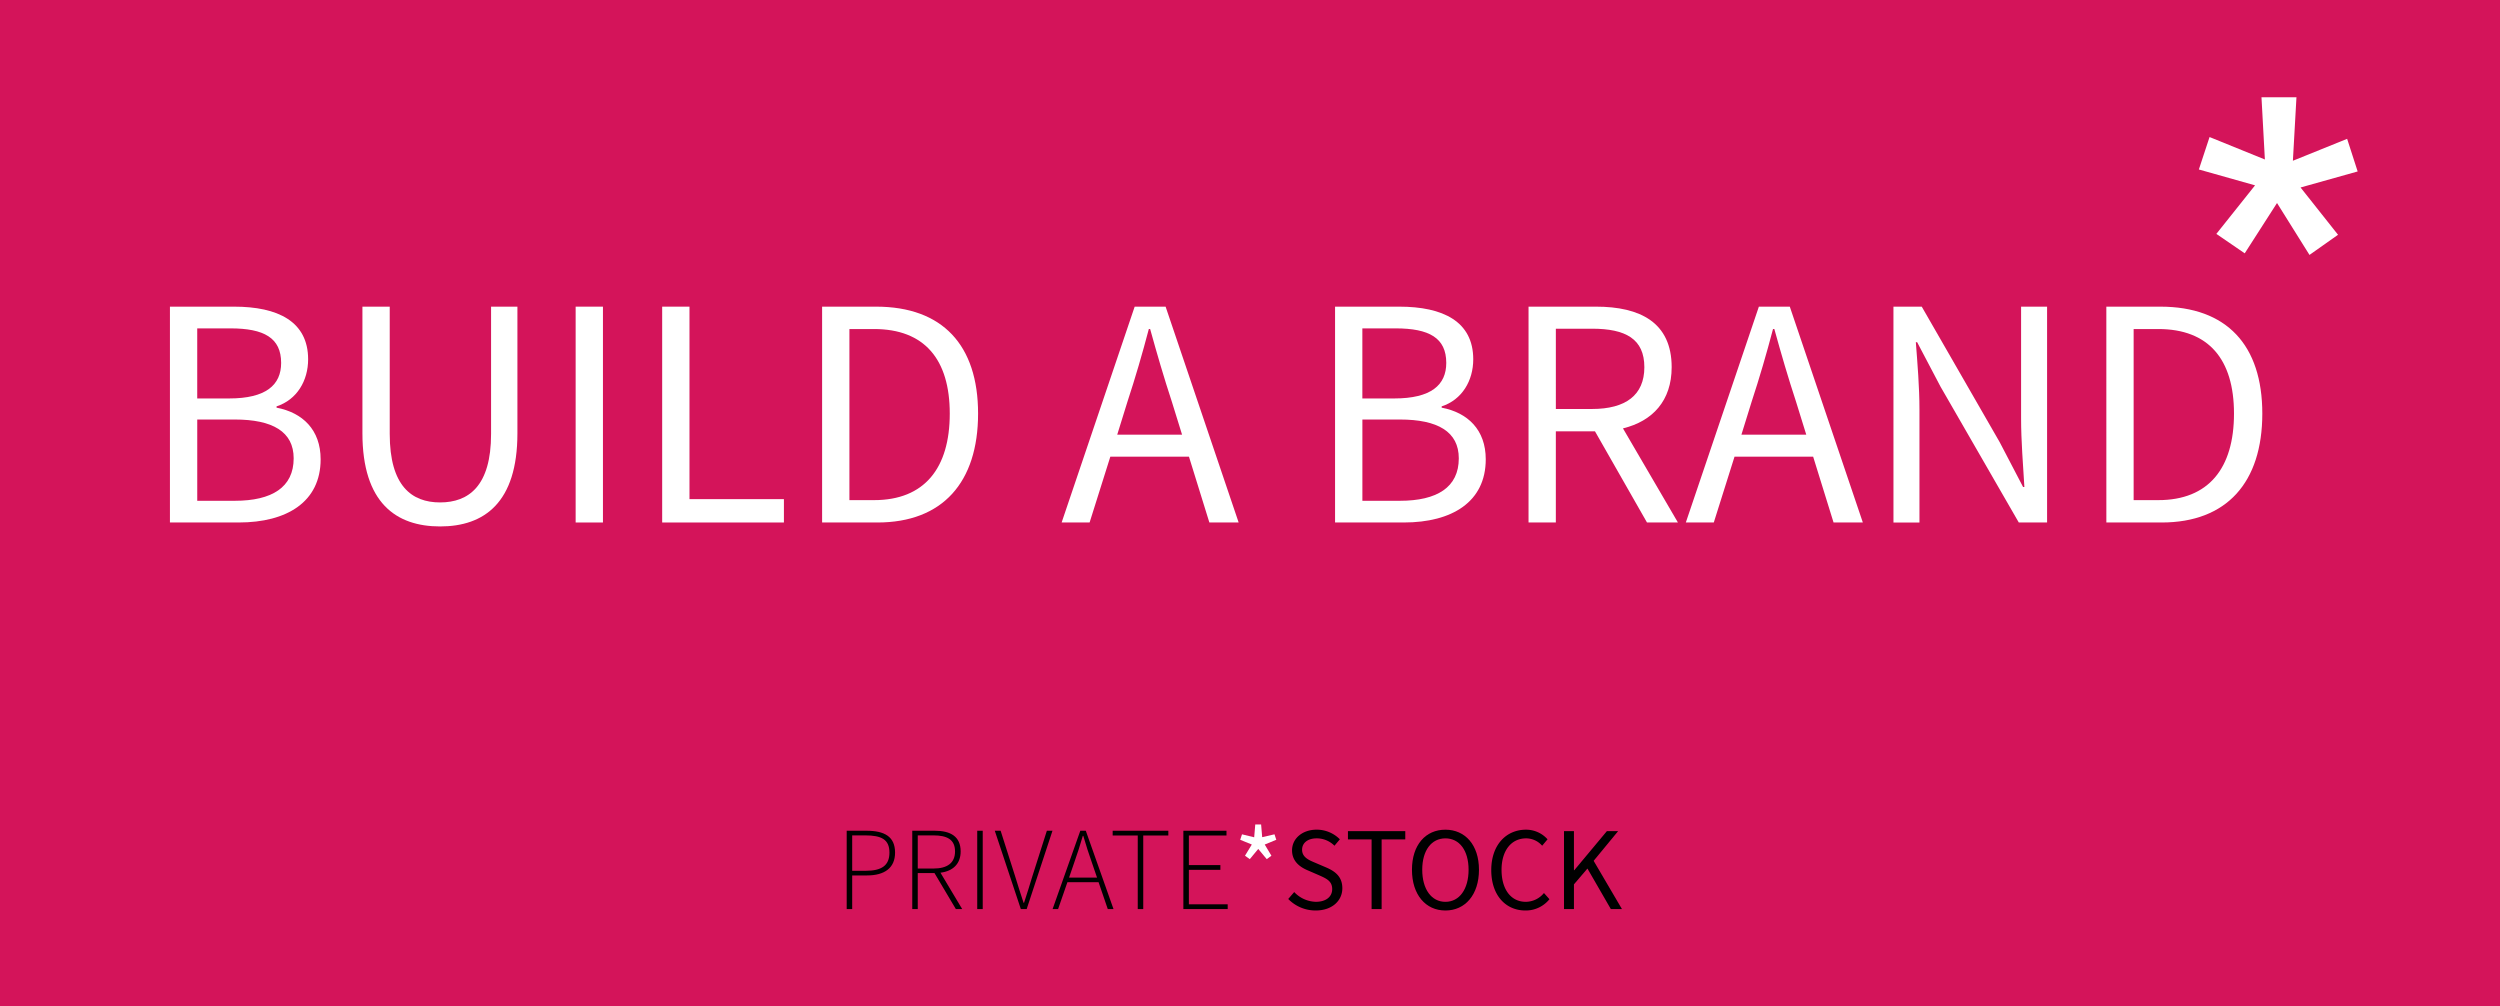 <svg id="Layer_1" data-name="Layer 1" xmlns="http://www.w3.org/2000/svg" xmlns:xlink="http://www.w3.org/1999/xlink" viewBox="0 0 579 233">
  <defs>
    <style>
      .cls-1 {
        fill: #fff;
      }

      .cls-2 {
        fill: #d4145a;
      }
    </style>
    <symbol id="New_Symbol_2" data-name="New Symbol 2" viewBox="0 0 182.338 30.905">
      <g>
        <path d="M2.684,4.7H7.275c4.122,0,6.612,1.321,6.612,5.065,0,3.551-2.435,5.285-6.5,5.285H3.956v7.79H2.684Zm4.4,9.276c3.707,0,5.5-1.239,5.5-4.211,0-3.056-1.854-3.991-5.615-3.991H3.956v8.2Z"/>
        <path d="M17.869,4.7H23.1c3.624,0,5.976,1.321,5.976,4.79,0,2.891-1.8,4.569-4.676,4.927l5.035,8.423H27.967L23.015,14.5H19.142v8.341H17.869Zm4.9,8.753c3.209,0,5.007-1.294,5.007-3.964,0-2.725-1.8-3.716-5.007-3.716H19.142v7.68Z"/>
        <path d="M32.916,4.7h1.272v18.14H32.916Z"/>
        <path d="M36.981,4.7h1.355l3.375,10.6c.692,2.2,1.19,3.881,1.937,6.083h.111c.747-2.2,1.217-3.881,1.908-6.083L49.043,4.7h1.3l-5.976,18.14H43.013Z"/>
        <path d="M56.788,4.7h1.272l6.418,18.14H63.15l-2.13-6.221H53.8l-2.157,6.221H50.37Zm-2.6,10.846h6.474L59.5,12.161c-.747-2.147-1.384-4.046-2.02-6.276h-.11c-.637,2.229-1.272,4.129-2.02,6.276Z"/>
        <path d="M70.092,5.8H64.283V4.7H77.174V5.8H71.365V22.841H70.092Z"/>
        <path d="M80.658,4.7h9.986V5.8H81.931v6.854h7.3v1.1h-7.3v7.983h8.991v1.1H80.658Z"/>
        <path class="cls-1" d="M94.931,10.482l1.577-2.588-2.684-1.1.415-1.266,2.821.688.249-2.973h1.355l.249,2.945,2.85-.661.415,1.266L99.5,7.894l1.55,2.588-1.079.8L98,8.913,96.037,11.28Z"/>
        <path d="M104.944,20.5l1.383-1.6a7.126,7.126,0,0,0,5.008,2.258c2.379,0,3.79-1.184,3.79-2.945,0-1.845-1.3-2.423-3.016-3.193l-2.6-1.129c-1.715-.716-3.68-2.009-3.68-4.652,0-2.753,2.407-4.79,5.7-4.79A7.551,7.551,0,0,1,116.9,6.683L115.65,8.169a5.8,5.8,0,0,0-4.122-1.707c-2.02,0-3.375,1.019-3.375,2.643,0,1.734,1.577,2.4,3.016,3l2.572,1.1c2.1.908,3.734,2.147,3.734,4.817,0,2.863-2.351,5.147-6.169,5.147A8.82,8.82,0,0,1,104.944,20.5Z"/>
        <path d="M124.252,6.71h-5.478V4.784h13.279V6.71h-5.478V22.841h-2.324Z"/>
        <path d="M133.6,13.73c0-5.781,3.182-9.276,7.746-9.276s7.773,3.523,7.773,9.276c0,5.808-3.209,9.441-7.773,9.441S133.6,19.538,133.6,13.73Zm13.113,0c0-4.487-2.131-7.267-5.367-7.267s-5.367,2.78-5.367,7.267c0,4.515,2.131,7.433,5.367,7.433S146.714,18.245,146.714,13.73Z"/>
        <path d="M151.967,13.813c0-5.808,3.431-9.359,8.051-9.359A6.637,6.637,0,0,1,165,6.683l-1.245,1.486a4.971,4.971,0,0,0-3.707-1.707c-3.431,0-5.7,2.808-5.7,7.294,0,4.542,2.186,7.405,5.616,7.405a5.488,5.488,0,0,0,4.205-2.037l1.272,1.431a7.033,7.033,0,0,1-5.561,2.615C155.342,23.171,151.967,19.7,151.967,13.813Z"/>
        <path d="M168.813,4.784h2.3V13.84h.083l7.552-9.056h2.6l-5.671,6.882,6.557,11.176h-2.573l-5.422-9.387-3.126,3.661v5.726h-2.3Z"/>
      </g>
    </symbol>
  </defs>
  <title>757e66d4-868c-46c2-ae9c-8956506c68ae</title>
  <rect class="cls-2" width="579" height="233"/>
  <g>
    <path class="cls-1" d="M39.357,71.021H54.217c10.135,0,17.146,3.43,17.146,12.193,0,4.953-2.591,9.372-7.315,10.9v.3c6.02,1.144,10.211,5.105,10.211,11.964,0,9.83-7.772,14.631-18.975,14.631H39.357ZM53.073,92.282c8.535,0,12.04-3.124,12.04-8.229,0-5.792-3.962-8-11.734-8h-7.7v16.23Zm1.3,23.7c8.611,0,13.641-3.124,13.641-9.83,0-6.173-4.877-8.992-13.641-8.992H45.682v18.822Z"/>
    <path class="cls-1" d="M83.938,100.36V71.021h6.324v29.491c0,12.04,5.105,15.85,11.659,15.85,6.63,0,11.812-3.81,11.812-15.85V71.021h6.1V100.36c0,16.078-7.7,21.564-17.907,21.564S83.938,116.438,83.938,100.36Z"/>
    <path class="cls-1" d="M133.319,71.021h6.324v49.989h-6.324Z"/>
    <path class="cls-1" d="M153.36,71.021h6.324V115.6h21.87v5.41H153.36Z"/>
    <path class="cls-1" d="M190.4,71.021h12.5c15.393,0,23.623,8.916,23.623,24.767,0,15.926-8.23,25.223-23.318,25.223H190.4Zm12.04,44.808c11.659,0,17.526-7.392,17.526-20.041,0-12.573-5.867-19.584-17.526-19.584h-5.716v39.625Z"/>
    <path class="cls-1" d="M262.791,71.021h7.163l16.917,49.989h-6.782l-4.725-15.24H257.152l-4.8,15.24h-6.478Zm-4.039,29.644h15.013l-2.362-7.62c-1.829-5.563-3.43-11.05-5.029-16.841h-.306c-1.523,5.791-3.124,11.277-4.953,16.841Z"/>
    <path class="cls-1" d="M309.2,71.021h14.859c10.135,0,17.146,3.43,17.146,12.193,0,4.953-2.591,9.372-7.315,10.9v.3c6.02,1.144,10.211,5.105,10.211,11.964,0,9.83-7.772,14.631-18.975,14.631H309.2Zm13.716,21.261c8.535,0,12.04-3.124,12.04-8.229,0-5.792-3.962-8-11.734-8h-7.7v16.23Zm1.3,23.7c8.611,0,13.641-3.124,13.641-9.83,0-6.173-4.877-8.992-13.641-8.992h-8.687v18.822Z"/>
    <path class="cls-1" d="M354.011,71.021h15.621c10.211,0,17.526,3.658,17.526,14.021,0,7.772-4.419,12.5-11.277,14.174l12.726,21.794h-7.163L369.4,99.9h-9.068v21.108h-6.324Zm14.707,23.7c7.772,0,12.116-3.2,12.116-9.678,0-6.553-4.344-8.915-12.116-8.915h-8.383V94.721Z"/>
    <path class="cls-1" d="M407.354,71.021h7.163l16.917,49.989h-6.782l-4.725-15.24H401.715l-4.8,15.24h-6.478Zm-4.039,29.644h15.013l-2.362-7.62c-1.829-5.563-3.43-11.05-5.029-16.841h-.306c-1.523,5.791-3.124,11.277-4.953,16.841Z"/>
    <path class="cls-1" d="M438.522,71.021h6.554l18.06,31.4,5.41,10.364h.3c-.3-5.029-.762-10.669-.762-15.927V71.021h6.02v49.989h-6.553L449.419,89.539l-5.41-10.287h-.3c.381,5.029.838,10.363.838,15.621v26.138h-6.02Z"/>
    <path class="cls-1" d="M487.827,71.021h12.5c15.393,0,23.623,8.916,23.623,24.767,0,15.926-8.23,25.223-23.318,25.223h-12.8Zm12.04,44.808c11.659,0,17.526-7.392,17.526-20.041,0-12.573-5.867-19.584-17.526-19.584h-5.716v39.625Z"/>
  </g>
  <path class="cls-1" d="M522.272,42.925l-13.017-3.674,2.479-7.513,12.811,5.2-.785-14.406h8.1l-.826,14.7,12.562-5.078,2.438,7.556L532.81,43.421l8.678,10.95-6.611,4.669-7.521-12.024-7.479,11.653-6.57-4.5Z"/>
  <use width="182.338" height="30.905" transform="translate(193.41 187.701)" xlink:href="#New_Symbol_2"/>
</svg>
